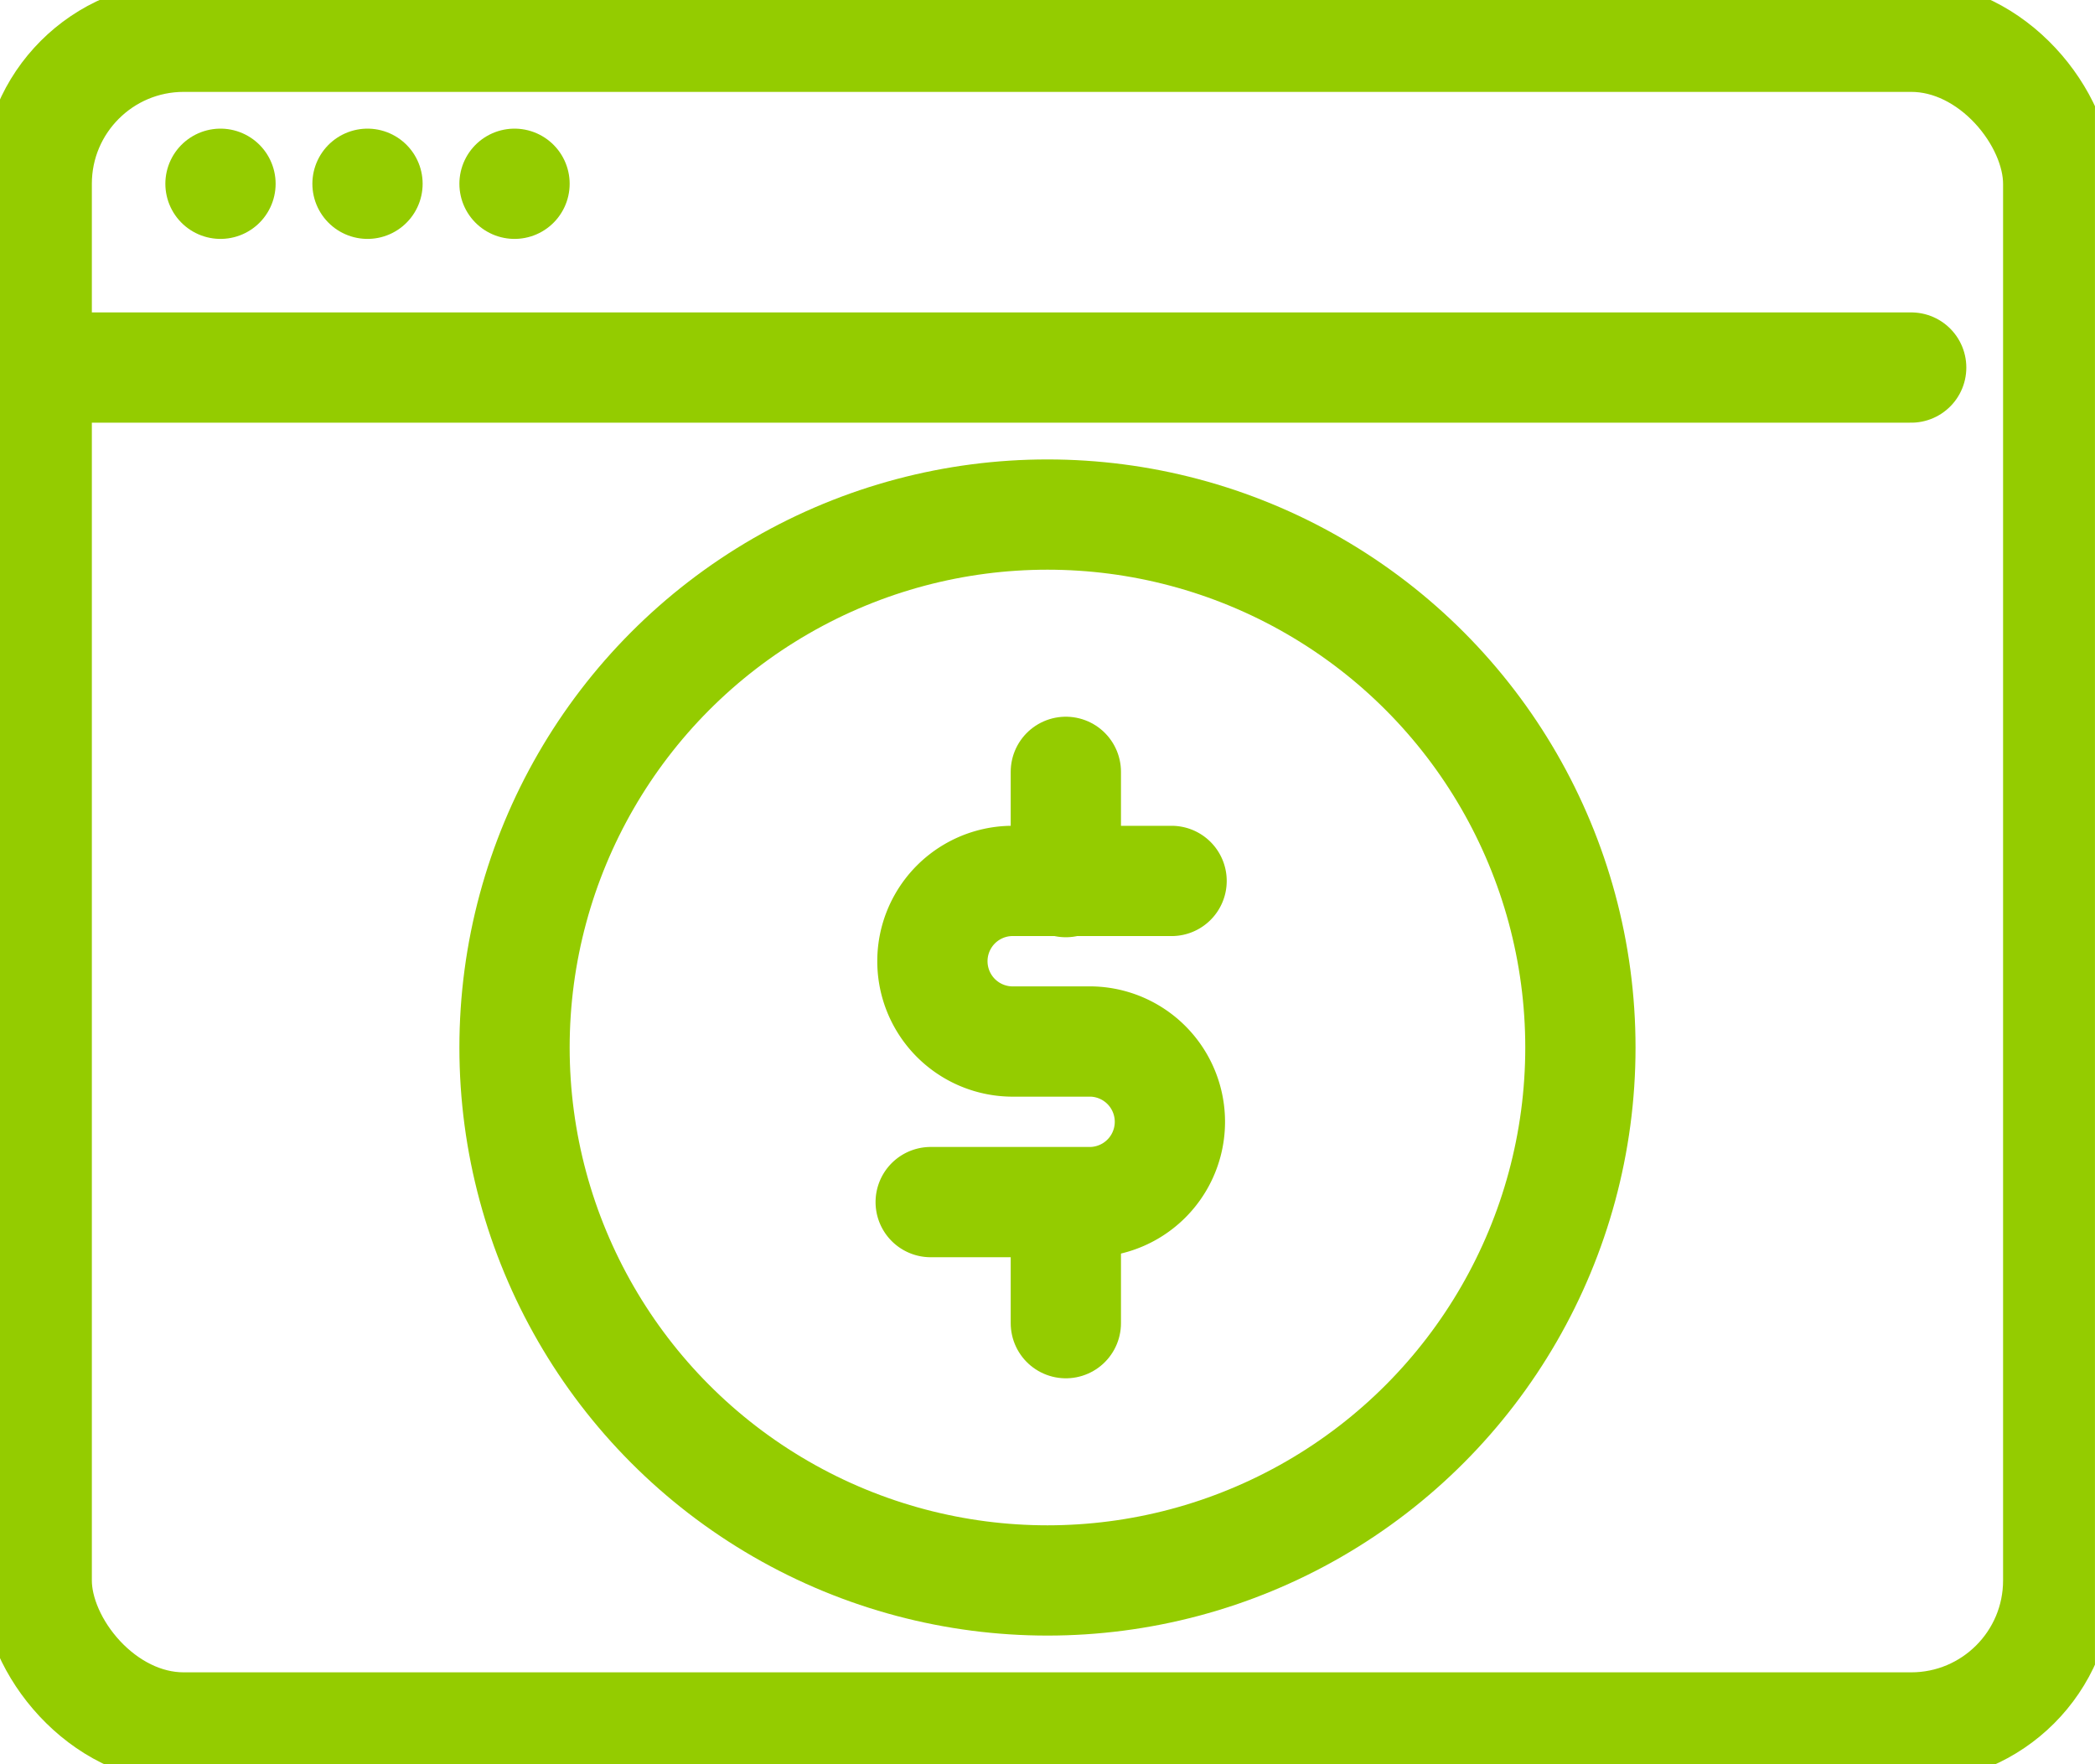<?xml version="1.0" encoding="UTF-8"?>
<svg xmlns="http://www.w3.org/2000/svg" xmlns:xlink="http://www.w3.org/1999/xlink" width="57" height="48" viewBox="0 0 57 48">
  <defs>
    <clipPath id="clip-path">
      <rect id="Rectangle_7346" data-name="Rectangle 7346" width="57" height="48" transform="translate(-0.199 0.063)" fill="none" stroke="#94cc00" stroke-width="3"></rect>
    </clipPath>
  </defs>
  <g id="Group_88648" data-name="Group 88648" transform="translate(-406.827 -5651.676)">
    <g id="Group_87081" data-name="Group 87081" transform="translate(407.025 5651.613)">
      <g id="Group_87078" data-name="Group 87078">
        <g id="Group_87077" data-name="Group 87077" clip-path="url(#clip-path)">
          <line id="Line_808" data-name="Line 808" x2="51" transform="translate(0.801 10.063)" fill="none" stroke="#94cc00" stroke-linecap="round" stroke-linejoin="round" stroke-width="3"></line>
        </g>
      </g>
      <line id="Line_809" data-name="Line 809" transform="translate(5.801 5.063)" fill="none" stroke="#94cc00" stroke-linecap="round" stroke-linejoin="round" stroke-width="3"></line>
      <line id="Line_810" data-name="Line 810" transform="translate(9.801 5.063)" fill="none" stroke="#94cc00" stroke-linecap="round" stroke-linejoin="round" stroke-width="3"></line>
      <line id="Line_811" data-name="Line 811" transform="translate(13.801 5.063)" fill="none" stroke="#94cc00" stroke-linecap="round" stroke-linejoin="round" stroke-width="3"></line>
      <g id="Group_87080" data-name="Group 87080">
        <g id="Group_87079" data-name="Group 87079" clip-path="url(#clip-path)">
          <rect id="Rectangle_7347" data-name="Rectangle 7347" width="55" height="46" rx="4" transform="translate(0.801 1.063)" fill="none" stroke="#94cc00" stroke-linejoin="round" stroke-width="3"></rect>
          <circle id="Ellipse_1083" data-name="Ellipse 1083" cx="14.5" cy="14.5" r="14.5" transform="translate(13.801 14.063)" fill="none" stroke="#94cc00" stroke-linecap="round" stroke-linejoin="round" stroke-width="3"></circle>
          <path id="Path_51879" data-name="Path 51879" d="M29.554,22H25.185a2.185,2.185,0,0,0,0,4.369h2.185a2.185,2.185,0,0,1,0,4.369H23" transform="translate(2.124 2.031)" fill="none" stroke="#94cc00" stroke-linecap="round" stroke-linejoin="round" stroke-width="3"></path>
          <line id="Line_812" data-name="Line 812" y2="3" transform="translate(28.801 21.063)" fill="none" stroke="#94cc00" stroke-linecap="round" stroke-linejoin="round" stroke-width="3"></line>
          <line id="Line_813" data-name="Line 813" y2="3" transform="translate(28.801 33.063)" fill="none" stroke="#94cc00" stroke-linecap="round" stroke-linejoin="round" stroke-width="3"></line>
        </g>
      </g>
    </g>
  </g>
</svg>
